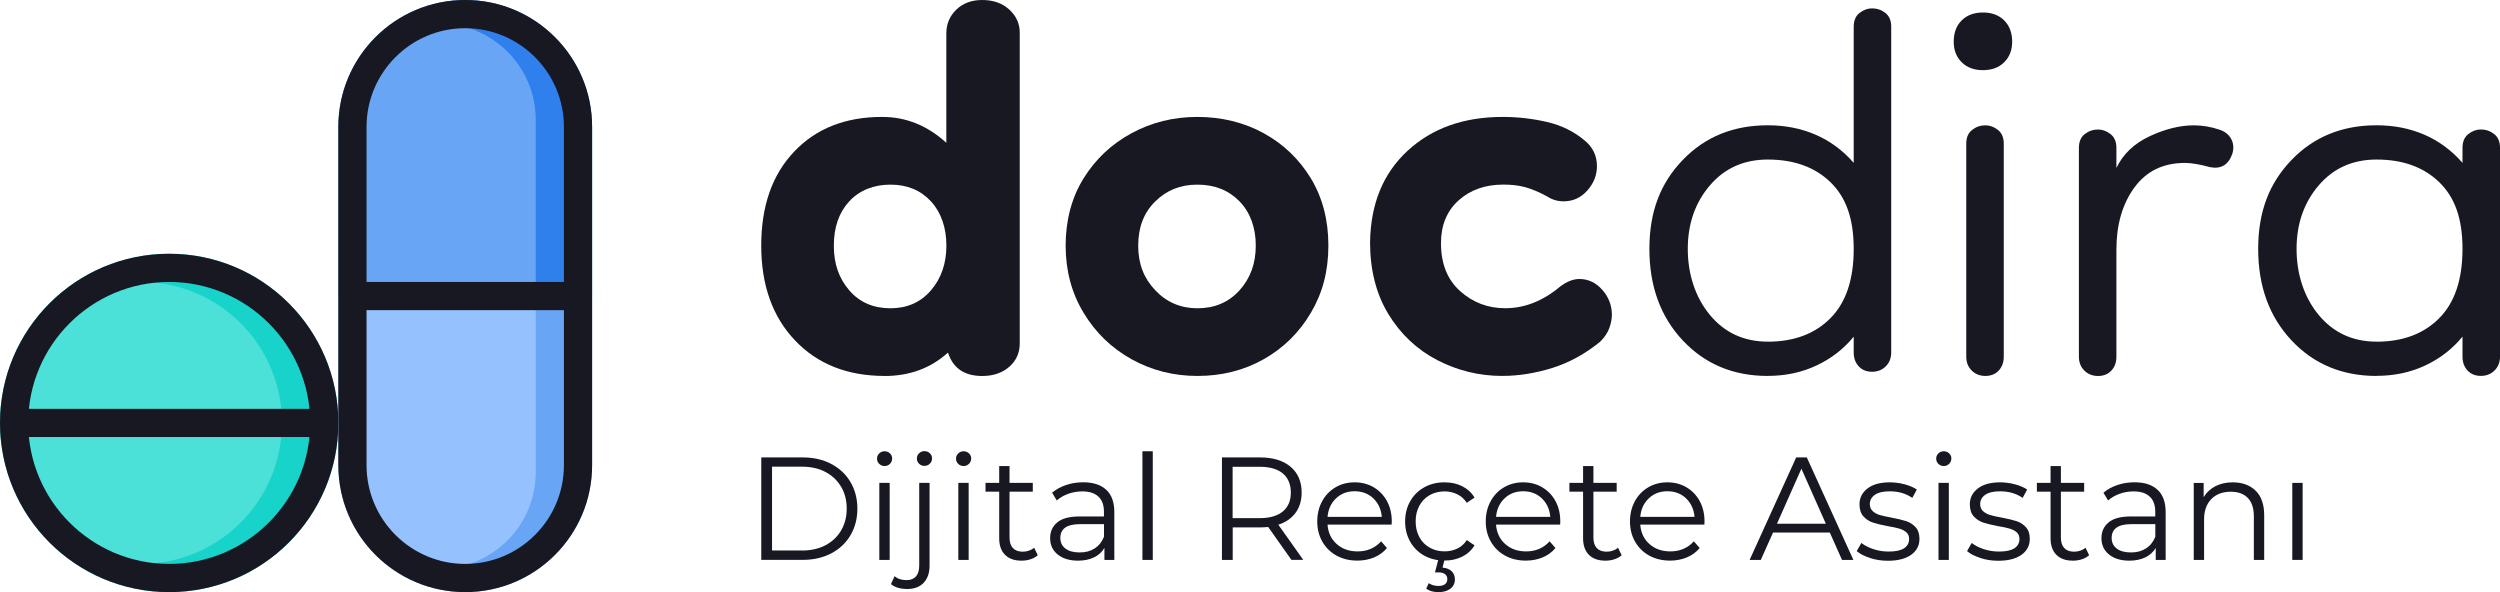 <?xml version="1.0" encoding="UTF-8"?><svg id="Layer_2" xmlns="http://www.w3.org/2000/svg" viewBox="0 0 532 126"><defs><style>.cls-1{fill:#69a5f5;}.cls-2{fill:#2f80ed;}.cls-3{fill:#171822;}.cls-4{fill:#18d3c9;}.cls-5{fill:#95c2ff;}.cls-6{fill:#4be0d8;}</style></defs><g id="light"><g><g id="left-icon-1"><circle class="cls-4" cx="36" cy="90" r="36"/></g><g id="left-icon-2"><circle class="cls-6" cx="30" cy="90" r="30"/></g><g id="left-icon-oval"><path class="cls-3" d="M36,60c16.54,0,30,13.46,30,30s-13.46,30-30,30-30-13.46-30-30,13.46-30,30-30m0-6C16.12,54,0,70.12,0,90s16.12,36,36,36,36-16.12,36-36-16.12-36-36-36h0Z"/></g><g id="top-1"><path class="cls-2" d="M126,63h-54V27c0-14.91,12.09-27,27-27h0c14.91,0,27,12.09,27,27V63Z"/></g><g id="top-2"><path class="cls-1" d="M114,63h-41V25.5c0-11.32,9.18-20.5,20.5-20.5h0c11.32,0,20.5,9.18,20.5,20.5V63Z"/></g><g id="bottom-1"><path class="cls-1" d="M72,63h54v36c0,14.91-12.09,27-27,27h0c-14.91,0-27-12.09-27-27V63Z"/></g><g id="bottom-2"><path class="cls-5" d="M73,63h41v37.5c0,11.32-9.18,20.5-20.5,20.5h0c-11.32,0-20.5-9.18-20.5-20.5V63Z"/></g><path class="cls-3" d="M99,6c11.58,0,21,9.42,21,21V99c0,11.58-9.42,21-21,21s-21-9.42-21-21V27c0-11.58,9.42-21,21-21m0-6h0c-14.91,0-27,12.09-27,27V99c0,14.91,12.09,27,27,27h0c14.91,0,27-12.09,27-27V27c0-14.91-12.09-27-27-27h0Z"/><rect class="cls-3" x="77" y="60" width="44" height="6"/><rect class="cls-3" x="2" y="87" width="68" height="6"/></g><g id="text"><path class="cls-3" d="M188.26,80c-7.93,0-14.29-2.52-19.08-7.56-4.79-5.04-7.19-11.76-7.19-20.18s2.33-15.08,7.01-20c4.67-4.92,10.91-7.38,18.72-7.38,5.09,0,9.64,1.84,13.66,5.51V7.11c0-2.01,.71-3.7,2.13-5.07,1.42-1.36,3.25-2.04,5.5-2.04,2.36,0,4.29,.68,5.77,2.04,1.48,1.36,2.22,2.99,2.22,4.89V73.07c0,2.02-.74,3.68-2.22,4.98-1.48,1.3-3.4,1.96-5.77,1.96-3.79,0-6.21-1.66-7.28-4.98-3.67,3.32-8.16,4.98-13.49,4.98Zm1.24-14.4c3.55,0,6.42-1.27,8.61-3.82,2.19-2.55,3.28-5.72,3.28-9.51s-1.1-7.05-3.28-9.42c-2.19-2.37-5.06-3.56-8.61-3.56s-6.6,1.19-8.78,3.56c-2.19,2.37-3.28,5.51-3.28,9.42s1.09,6.96,3.28,9.51c2.19,2.55,5.12,3.82,8.78,3.82Z"/><path class="cls-3" d="M254.81,80c-5.09,0-9.76-1.19-14.02-3.56s-7.66-5.66-10.2-9.87c-2.55-4.21-3.82-8.98-3.82-14.31s1.27-10.22,3.82-14.31c2.54-4.09,5.94-7.29,10.2-9.6s8.93-3.47,14.02-3.47,9.91,1.16,14.11,3.47c4.2,2.31,7.54,5.51,10.03,9.6,2.48,4.09,3.73,8.86,3.73,14.31s-1.24,10.11-3.73,14.31c-2.48,4.21-5.83,7.5-10.03,9.87-4.2,2.37-8.9,3.56-14.11,3.56Zm0-14.4c3.67,0,6.65-1.27,8.96-3.82,2.31-2.55,3.46-5.72,3.46-9.51s-1.15-7.05-3.46-9.42c-2.31-2.37-5.3-3.56-8.96-3.56s-6.54,1.19-8.96,3.56c-2.43,2.37-3.64,5.51-3.64,9.42s1.21,6.96,3.64,9.51c2.42,2.55,5.41,3.82,8.96,3.82Z"/><path class="cls-3" d="M319.76,80c-4.97,0-9.61-1.13-13.93-3.38-4.32-2.25-7.78-5.51-10.38-9.78-2.6-4.27-3.9-9.36-3.9-15.29,.12-8.18,2.78-14.67,7.99-19.47,5.2-4.8,11.95-7.2,20.23-7.2,3.19,0,6.33,.36,9.41,1.07,3.08,.71,5.74,2.02,7.99,3.91,1.77,1.42,2.66,3.26,2.66,5.51,0,1.9-.68,3.62-2.04,5.16-1.36,1.54-3.05,2.31-5.06,2.31-1.3,0-2.48-.36-3.55-1.07-1.77-.95-3.34-1.6-4.7-1.96-1.36-.36-2.87-.53-4.53-.53-3.9,0-7.1,1.13-9.58,3.38-2.48,2.25-3.73,5.27-3.73,9.07,0,4.39,1.36,7.79,4.08,10.22,2.72,2.43,5.91,3.64,9.58,3.64,4.14,0,8.04-1.54,11.71-4.62,1.42-1.07,2.78-1.6,4.08-1.6,1.89,0,3.52,.77,4.88,2.31,1.36,1.54,2.04,3.32,2.04,5.33,0,.83-.18,1.75-.53,2.76-.35,1.01-1.01,1.99-1.95,2.93-3.19,2.61-6.6,4.47-10.2,5.6-3.61,1.12-7.13,1.69-10.56,1.69Z"/><path class="cls-3" d="M376.19,80c-7.34,0-13.37-2.52-18.1-7.56-4.73-5.04-7.1-11.52-7.1-19.47s2.36-14.01,7.1-18.93c4.73-4.92,10.76-7.38,18.1-7.38s13.66,2.67,18.28,8V5.69c0-1.3,.41-2.28,1.24-2.93,.83-.65,1.71-.98,2.66-.98,1.07,0,2.01,.33,2.84,.98,.83,.65,1.24,1.63,1.24,2.93V75.02c0,1.19-.39,2.16-1.15,2.93-.77,.77-1.75,1.16-2.93,1.16s-2.13-.39-2.84-1.16c-.71-.77-1.06-1.75-1.06-2.93v-3.38c-2.13,2.61-4.76,4.65-7.9,6.13-3.14,1.48-6.6,2.22-10.38,2.22Zm0-7.29c5.56,0,10-1.66,13.31-4.98,3.31-3.32,4.97-8.24,4.97-14.76s-1.66-11.02-4.97-14.22c-3.31-3.2-7.75-4.8-13.31-4.8-5.09,0-9.2,1.84-12.33,5.51-3.14,3.68-4.7,8.18-4.7,13.51s1.57,10.25,4.7,14.04c3.13,3.79,7.25,5.69,12.33,5.69Z"/><path class="cls-3" d="M421.97,14.93c-1.89,0-3.4-.56-4.53-1.69-1.13-1.12-1.69-2.58-1.69-4.36,0-1.89,.56-3.41,1.69-4.53,1.12-1.12,2.63-1.69,4.53-1.69s3.4,.56,4.53,1.69c1.12,1.13,1.69,2.64,1.69,4.53,0,1.78-.56,3.23-1.69,4.36-1.13,1.13-2.63,1.69-4.53,1.69Zm.53,65.07c-1.18,0-2.16-.39-2.93-1.16-.77-.77-1.15-1.75-1.15-2.93V30.58c0-1.3,.41-2.28,1.24-2.93,.83-.65,1.77-.98,2.84-.98,.95,0,1.83,.33,2.66,.98,.83,.65,1.24,1.63,1.24,2.93v45.33c0,1.19-.35,2.16-1.06,2.93-.71,.77-1.66,1.16-2.84,1.16Z"/><path class="cls-3" d="M450.37,53.16v22.76c0,1.19-.35,2.16-1.06,2.93-.71,.77-1.66,1.16-2.84,1.16s-2.16-.39-2.93-1.16c-.77-.77-1.15-1.75-1.15-2.93V31.47c0-1.3,.41-2.28,1.24-2.93,.83-.65,1.77-.98,2.84-.98,.95,0,1.83,.33,2.66,.98,.83,.65,1.24,1.63,1.24,2.93v4.27c1.42-2.96,3.78-5.21,7.1-6.76,3.31-1.54,6.45-2.31,9.41-2.31,1.77,0,3.55,.3,5.32,.89,1.18,.36,2.04,1.01,2.57,1.96,.53,.95,.62,2.02,.27,3.2-.83,2.37-2.43,3.32-4.79,2.84-2.13-.59-3.9-.89-5.32-.89-4.61,0-8.19,1.75-10.74,5.24-2.55,3.5-3.82,7.91-3.82,13.24Z"/><path class="cls-3" d="M505.74,80c-7.34,0-13.37-2.52-18.1-7.56-4.73-5.04-7.1-11.52-7.1-19.47s2.36-14.01,7.1-18.93c4.73-4.92,10.76-7.38,18.1-7.38s13.66,2.67,18.28,8v-3.2c0-1.3,.41-2.28,1.24-2.93,.83-.65,1.71-.98,2.66-.98,1.07,0,2.01,.33,2.84,.98,.83,.65,1.24,1.63,1.24,2.93v44.44c0,1.19-.39,2.16-1.15,2.93-.77,.77-1.75,1.16-2.93,1.16s-2.13-.39-2.84-1.16c-.71-.77-1.06-1.75-1.06-2.93v-4.27c-2.13,2.61-4.76,4.65-7.9,6.13-3.14,1.48-6.6,2.22-10.38,2.22Zm0-7.29c5.56,0,10-1.66,13.31-4.98,3.31-3.32,4.97-8.24,4.97-14.76s-1.66-11.02-4.97-14.22c-3.31-3.2-7.75-4.8-13.31-4.8-5.09,0-9.2,1.84-12.33,5.51-3.14,3.68-4.7,8.18-4.7,13.51s1.57,10.25,4.7,14.04c3.13,3.79,7.25,5.69,12.33,5.69Z"/></g><g><path class="cls-3" d="M162,97.34h8.83c2.29,0,4.32,.46,6.07,1.39,1.75,.92,3.12,2.21,4.09,3.86,.97,1.65,1.46,3.54,1.46,5.65s-.49,4-1.46,5.65c-.97,1.65-2.33,2.94-4.09,3.86-1.76,.92-3.78,1.39-6.07,1.39h-8.83v-21.81Zm8.7,19.81c1.9,0,3.56-.38,4.99-1.14,1.42-.76,2.53-1.81,3.31-3.15,.78-1.34,1.18-2.88,1.18-4.63s-.39-3.29-1.18-4.63-1.89-2.39-3.31-3.15c-1.42-.76-3.09-1.14-4.99-1.14h-6.41v17.82h6.41Z"/><path class="cls-3" d="M187.09,98.71c-.31-.31-.46-.69-.46-1.12s.15-.78,.46-1.09,.69-.47,1.15-.47,.84,.15,1.15,.45c.31,.3,.46,.66,.46,1.07,0,.46-.15,.84-.46,1.15s-.69,.47-1.15,.47-.84-.16-1.15-.47Zm.03,4.05h2.2v16.39h-2.2v-16.39Z"/><path class="cls-3" d="M191.1,125.08c-.61-.18-1.11-.44-1.5-.79l.77-1.68c.64,.56,1.49,.84,2.54,.84,.87,0,1.53-.26,2-.78,.46-.52,.7-1.29,.7-2.31v-17.6h2.2v17.6c0,1.54-.41,2.75-1.24,3.64-.83,.89-2,1.34-3.53,1.34-.68,0-1.33-.09-1.94-.26Zm4.47-26.4c-.31-.31-.46-.69-.46-1.12s.15-.78,.46-1.09c.31-.31,.69-.47,1.15-.47s.84,.15,1.15,.45c.31,.3,.47,.66,.47,1.07,0,.46-.15,.84-.47,1.15-.31,.31-.69,.47-1.15,.47s-.84-.16-1.15-.47Z"/><path class="cls-3" d="M203.9,98.71c-.31-.31-.46-.69-.46-1.12s.15-.78,.46-1.09c.31-.31,.69-.47,1.15-.47s.84,.15,1.15,.45c.31,.3,.47,.66,.47,1.07,0,.46-.15,.84-.47,1.15-.31,.31-.69,.47-1.15,.47s-.84-.16-1.15-.47Zm.03,4.05h2.2v16.39h-2.2v-16.39Z"/><path class="cls-3" d="M220.84,118.15c-.41,.37-.92,.66-1.53,.86-.61,.2-1.24,.3-1.91,.3-1.53,0-2.7-.41-3.53-1.25-.83-.83-1.24-2-1.24-3.52v-9.91h-2.91v-1.87h2.91v-3.58h2.2v3.58h4.95v1.87h-4.95v9.78c0,.98,.24,1.72,.73,2.23s1.18,.76,2.09,.76c.45,0,.89-.07,1.32-.22,.42-.15,.79-.35,1.1-.62l.77,1.59Z"/><path class="cls-3" d="M235.43,104.24c1.14,1.07,1.7,2.65,1.7,4.75v10.16h-2.11v-2.55c-.5,.85-1.22,1.52-2.18,1.99s-2.1,.72-3.42,.72c-1.82,0-3.26-.44-4.34-1.31-1.07-.87-1.61-2.02-1.61-3.46s.5-2.51,1.5-3.36c1-.85,2.6-1.28,4.78-1.28h5.17v-1c0-1.41-.39-2.49-1.18-3.22-.78-.74-1.93-1.11-3.44-1.11-1.03,0-2.02,.17-2.97,.51-.95,.34-1.76,.81-2.45,1.42l-.99-1.65c.83-.71,1.82-1.25,2.97-1.64s2.37-.58,3.65-.58c2.13,0,3.76,.53,4.89,1.6Zm-2.48,12.46c.89-.57,1.55-1.4,1.98-2.48v-2.68h-5.11c-2.79,0-4.18,.98-4.18,2.93,0,.96,.36,1.71,1.08,2.26,.72,.55,1.73,.83,3.03,.83s2.3-.28,3.19-.86Z"/><path class="cls-3" d="M243.11,96.03h2.2v23.12h-2.2v-23.12Z"/><path class="cls-3" d="M274.82,119.15l-4.95-7.01c-.56,.06-1.14,.09-1.73,.09h-5.82v6.92h-2.29v-21.81h8.11c2.77,0,4.93,.67,6.5,1.99,1.57,1.33,2.35,3.16,2.35,5.48,0,1.7-.43,3.14-1.29,4.31-.86,1.17-2.08,2.02-3.67,2.54l5.3,7.48h-2.51Zm-1.83-10.31c1.14-.95,1.7-2.29,1.7-4.02s-.57-3.12-1.7-4.07c-1.14-.94-2.78-1.42-4.93-1.42h-5.76v10.93h5.76c2.15,0,3.79-.48,4.93-1.43Z"/><path class="cls-3" d="M296.13,111.64h-13.63c.12,1.7,.77,3.08,1.95,4.13,1.18,1.05,2.66,1.57,4.46,1.57,1.01,0,1.94-.18,2.79-.55s1.58-.9,2.2-1.6l1.24,1.43c-.72,.87-1.63,1.54-2.71,1.99s-2.28,.69-3.58,.69c-1.67,0-3.15-.36-4.44-1.07s-2.3-1.71-3.02-2.97c-.72-1.27-1.08-2.7-1.08-4.3s.35-3.03,1.04-4.3c.69-1.27,1.64-2.25,2.85-2.96,1.21-.71,2.56-1.06,4.07-1.06s2.86,.35,4.06,1.06c1.2,.71,2.14,1.69,2.82,2.94,.68,1.26,1.02,2.69,1.02,4.31l-.03,.69Zm-11.82-5.59c-1.06,1.01-1.67,2.32-1.81,3.94h11.55c-.15-1.62-.75-2.93-1.81-3.94-1.06-1.01-2.39-1.51-3.98-1.51s-2.89,.5-3.95,1.51Z"/><path class="cls-3" d="M303.08,118.24c-1.27-.71-2.27-1.7-2.99-2.97-.72-1.28-1.08-2.72-1.08-4.31s.36-3.03,1.08-4.3c.72-1.27,1.72-2.25,2.99-2.96,1.27-.71,2.71-1.06,4.32-1.06,1.4,0,2.66,.27,3.76,.83,1.1,.55,1.98,1.35,2.62,2.41l-1.64,1.12c-.54-.81-1.22-1.42-2.04-1.82s-1.72-.61-2.69-.61c-1.18,0-2.24,.27-3.17,.79-.94,.53-1.67,1.28-2.2,2.26-.53,.98-.79,2.09-.79,3.33s.26,2.38,.79,3.35c.53,.97,1.26,1.71,2.2,2.24,.94,.53,2,.79,3.17,.79,.97,0,1.87-.2,2.69-.59,.83-.39,1.51-1,2.04-1.81l1.64,1.12c-.64,1.06-1.52,1.86-2.63,2.41-1.11,.55-2.36,.83-3.75,.83-1.61,0-3.05-.35-4.32-1.06Zm.42,7.04l.53-1.18c.6,.39,1.28,.59,2.04,.59,.62,0,1.09-.12,1.42-.37,.33-.25,.5-.61,.5-1.09,0-.44-.16-.78-.48-1.04-.32-.26-.8-.39-1.44-.39h-.71l.74-2.83h1.33l-.46,1.81c.85,.08,1.5,.35,1.95,.79,.45,.45,.68,1.02,.68,1.73,0,.83-.32,1.49-.96,1.98-.64,.49-1.49,.73-2.54,.73s-1.88-.24-2.6-.72Z"/><path class="cls-3" d="M331.99,111.64h-13.63c.12,1.7,.77,3.08,1.95,4.13,1.18,1.05,2.66,1.57,4.46,1.57,1.01,0,1.94-.18,2.79-.55s1.58-.9,2.2-1.6l1.24,1.43c-.72,.87-1.63,1.54-2.71,1.99s-2.28,.69-3.58,.69c-1.67,0-3.15-.36-4.44-1.07s-2.3-1.71-3.02-2.97c-.72-1.27-1.08-2.7-1.08-4.3s.35-3.03,1.04-4.3c.69-1.27,1.64-2.25,2.85-2.96,1.21-.71,2.56-1.06,4.07-1.06s2.86,.35,4.06,1.06c1.2,.71,2.14,1.69,2.82,2.94,.68,1.26,1.02,2.69,1.02,4.31l-.03,.69Zm-11.82-5.59c-1.06,1.01-1.67,2.32-1.81,3.94h11.55c-.15-1.62-.75-2.93-1.81-3.94-1.06-1.01-2.39-1.51-3.98-1.51s-2.89,.5-3.95,1.51Z"/><path class="cls-3" d="M345.09,118.15c-.41,.37-.92,.66-1.53,.86-.61,.2-1.24,.3-1.91,.3-1.53,0-2.7-.41-3.53-1.25-.83-.83-1.24-2-1.24-3.52v-9.91h-2.91v-1.87h2.91v-3.58h2.2v3.58h4.95v1.87h-4.95v9.78c0,.98,.24,1.72,.73,2.23s1.18,.76,2.09,.76c.45,0,.89-.07,1.32-.22,.42-.15,.79-.35,1.1-.62l.77,1.59Z"/><path class="cls-3" d="M362.68,111.64h-13.63c.12,1.7,.77,3.08,1.95,4.13,1.18,1.05,2.66,1.57,4.46,1.57,1.01,0,1.94-.18,2.79-.55s1.58-.9,2.2-1.6l1.24,1.43c-.72,.87-1.63,1.54-2.71,1.99s-2.28,.69-3.58,.69c-1.67,0-3.15-.36-4.44-1.07s-2.3-1.71-3.02-2.97c-.72-1.27-1.08-2.7-1.08-4.3s.35-3.03,1.04-4.3c.69-1.27,1.64-2.25,2.85-2.96,1.21-.71,2.56-1.06,4.07-1.06s2.86,.35,4.06,1.06c1.2,.71,2.14,1.69,2.82,2.94,.68,1.26,1.02,2.69,1.02,4.31l-.03,.69Zm-11.82-5.59c-1.06,1.01-1.67,2.32-1.81,3.94h11.55c-.15-1.62-.75-2.93-1.81-3.94-1.06-1.01-2.39-1.51-3.98-1.51s-2.89,.5-3.95,1.51Z"/><path class="cls-3" d="M389.38,113.32h-12.08l-2.6,5.83h-2.38l9.91-21.81h2.26l9.91,21.81h-2.42l-2.6-5.83Zm-.84-1.87l-5.2-11.71-5.2,11.71h10.41Z"/><path class="cls-3" d="M397.94,118.73c-1.21-.38-2.15-.87-2.83-1.45l.99-1.74c.68,.54,1.54,.98,2.57,1.32,1.03,.34,2.11,.51,3.22,.51,1.49,0,2.59-.23,3.3-.7,.71-.47,1.07-1.13,1.07-1.98,0-.6-.2-1.08-.59-1.42-.39-.34-.89-.6-1.49-.78s-1.39-.35-2.38-.51c-1.32-.25-2.38-.5-3.19-.76-.8-.26-1.49-.7-2.06-1.32s-.85-1.48-.85-2.59c0-1.37,.57-2.49,1.7-3.36s2.71-1.31,4.74-1.31c1.05,0,2.11,.14,3.16,.42,1.05,.28,1.92,.65,2.6,1.11l-.96,1.78c-1.34-.93-2.94-1.4-4.8-1.4-1.4,0-2.46,.25-3.17,.75s-1.07,1.15-1.07,1.96c0,.62,.2,1.12,.6,1.5,.4,.37,.9,.65,1.5,.83,.6,.18,1.42,.36,2.48,.55,1.3,.25,2.34,.5,3.13,.75,.78,.25,1.46,.68,2.01,1.28,.56,.6,.84,1.43,.84,2.49,0,1.43-.59,2.57-1.78,3.41-1.19,.84-2.83,1.26-4.94,1.26-1.32,0-2.59-.19-3.79-.58Z"/><path class="cls-3" d="M412.48,98.71c-.31-.31-.46-.69-.46-1.12s.15-.78,.46-1.09c.31-.31,.69-.47,1.15-.47s.84,.15,1.15,.45c.31,.3,.47,.66,.47,1.07,0,.46-.15,.84-.47,1.15-.31,.31-.69,.47-1.15,.47s-.84-.16-1.15-.47Zm.03,4.05h2.2v16.39h-2.2v-16.39Z"/><path class="cls-3" d="M421.42,118.73c-1.21-.38-2.15-.87-2.83-1.45l.99-1.74c.68,.54,1.54,.98,2.57,1.32,1.03,.34,2.11,.51,3.22,.51,1.49,0,2.59-.23,3.3-.7,.71-.47,1.07-1.13,1.07-1.98,0-.6-.2-1.08-.59-1.42-.39-.34-.89-.6-1.49-.78s-1.39-.35-2.38-.51c-1.32-.25-2.38-.5-3.19-.76-.8-.26-1.49-.7-2.06-1.32s-.85-1.48-.85-2.59c0-1.37,.57-2.49,1.7-3.36s2.71-1.31,4.74-1.31c1.05,0,2.11,.14,3.16,.42,1.05,.28,1.92,.65,2.6,1.11l-.96,1.78c-1.34-.93-2.94-1.4-4.8-1.4-1.4,0-2.46,.25-3.17,.75s-1.07,1.15-1.07,1.96c0,.62,.2,1.12,.6,1.5,.4,.37,.9,.65,1.5,.83,.6,.18,1.42,.36,2.48,.55,1.3,.25,2.34,.5,3.13,.75,.78,.25,1.46,.68,2.01,1.28,.56,.6,.84,1.43,.84,2.49,0,1.43-.59,2.57-1.78,3.41-1.19,.84-2.83,1.26-4.94,1.26-1.32,0-2.59-.19-3.79-.58Z"/><path class="cls-3" d="M444.57,118.15c-.41,.37-.92,.66-1.53,.86-.61,.2-1.24,.3-1.91,.3-1.53,0-2.7-.41-3.53-1.25-.83-.83-1.24-2-1.24-3.52v-9.91h-2.91v-1.87h2.91v-3.58h2.2v3.58h4.95v1.87h-4.95v9.78c0,.98,.24,1.72,.73,2.23s1.18,.76,2.09,.76c.45,0,.89-.07,1.32-.22,.42-.15,.79-.35,1.1-.62l.77,1.59Z"/><path class="cls-3" d="M459.15,104.24c1.14,1.07,1.7,2.65,1.7,4.75v10.16h-2.11v-2.55c-.5,.85-1.22,1.52-2.18,1.99s-2.1,.72-3.42,.72c-1.82,0-3.26-.44-4.34-1.31-1.07-.87-1.61-2.02-1.61-3.46s.5-2.51,1.5-3.36c1-.85,2.6-1.28,4.78-1.28h5.17v-1c0-1.41-.39-2.49-1.18-3.22-.78-.74-1.93-1.11-3.44-1.11-1.03,0-2.02,.17-2.97,.51-.95,.34-1.76,.81-2.45,1.42l-.99-1.65c.83-.71,1.82-1.25,2.97-1.64s2.37-.58,3.65-.58c2.13,0,3.76,.53,4.89,1.6Zm-2.48,12.46c.89-.57,1.55-1.4,1.98-2.48v-2.68h-5.11c-2.79,0-4.18,.98-4.18,2.93,0,.96,.36,1.71,1.08,2.26,.72,.55,1.73,.83,3.03,.83s2.3-.28,3.19-.86Z"/><path class="cls-3" d="M480.01,104.43c1.21,1.19,1.81,2.93,1.81,5.22v9.5h-2.2v-9.28c0-1.7-.42-3-1.27-3.89-.85-.89-2.05-1.34-3.62-1.34-1.76,0-3.14,.52-4.17,1.57-1.02,1.05-1.53,2.5-1.53,4.35v8.6h-2.2v-16.39h2.11v3.02c.6-1,1.43-1.77,2.49-2.32s2.3-.83,3.7-.83c2.04,0,3.67,.6,4.88,1.79Z"/><path class="cls-3" d="M487.8,102.76h2.2v16.39h-2.2v-16.39Z"/></g></g></svg>